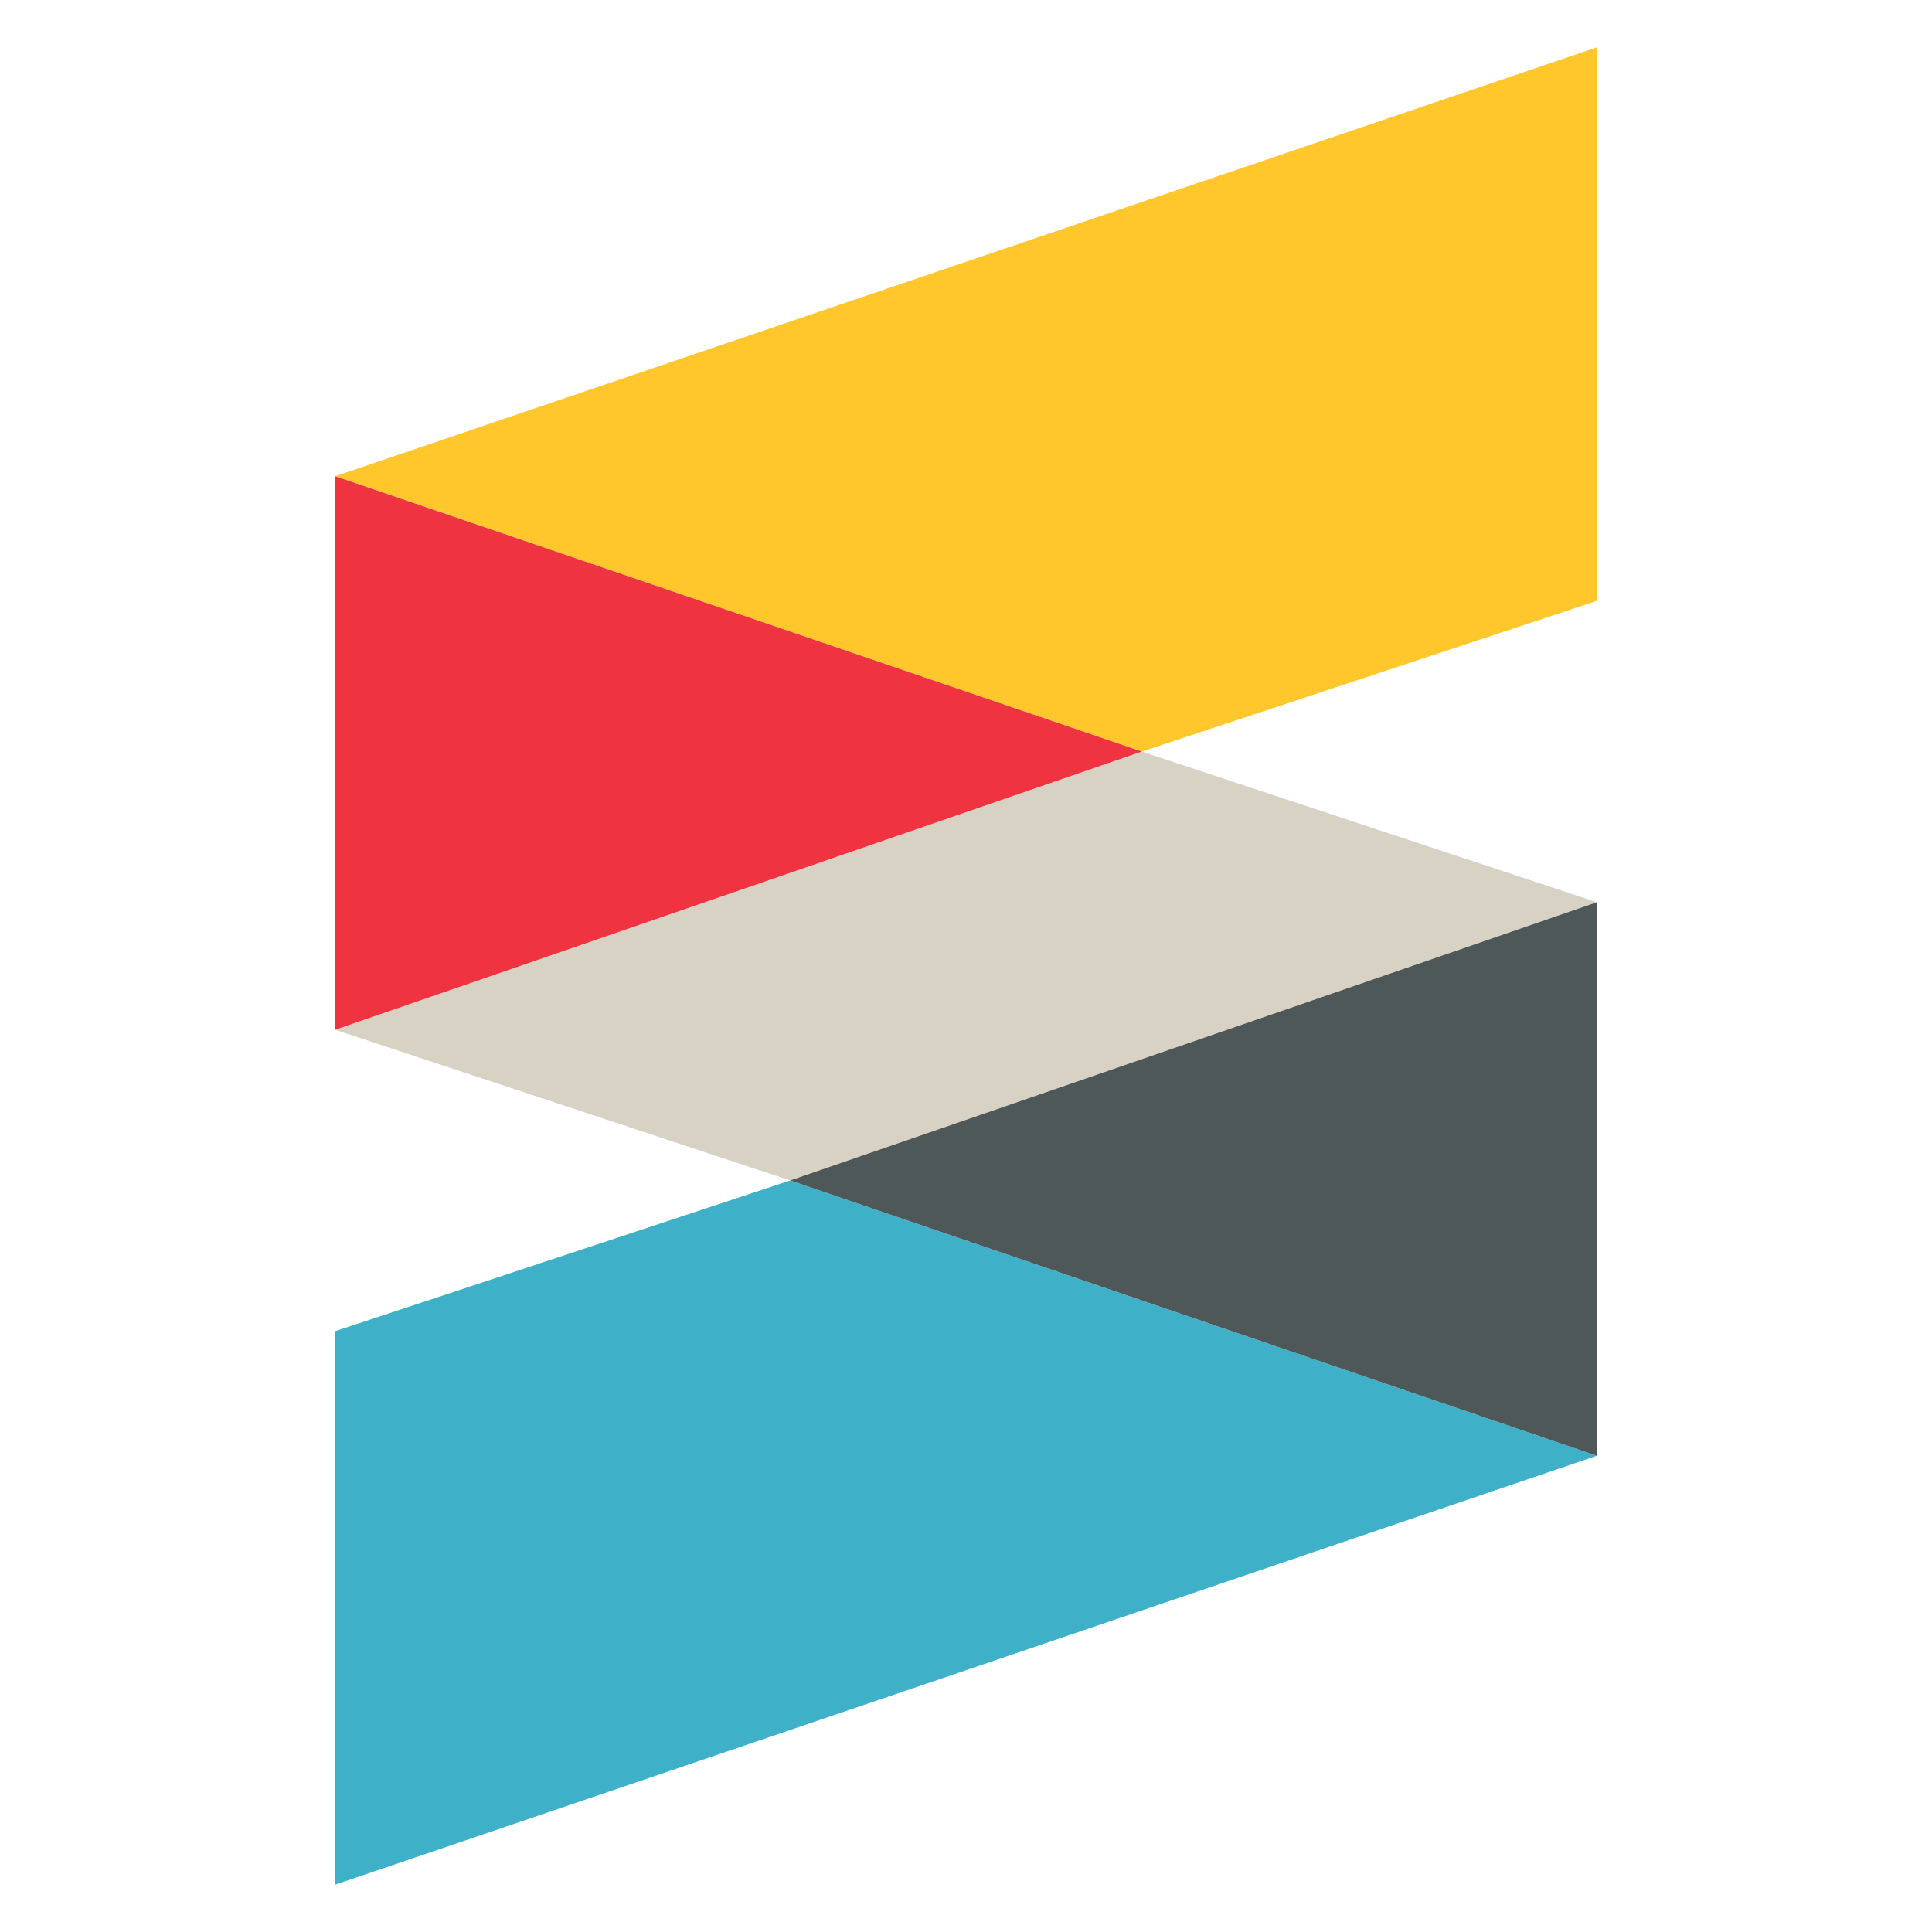 <svg xml:space="preserve" style="enable-background:new 0 0 200 200;" viewBox="0 0 200 200" y="0px" x="0px" xmlns:xlink="http://www.w3.org/1999/xlink" xmlns="http://www.w3.org/2000/svg" id="Layer_1" version="1.1">
<style type="text/css">
	.st0{fill:#3EB1C8;}
	.st1{fill:#D8D2C4;}
	.st2{fill:#4F5858;}
	.st3{fill:#FFC72C;}
	.st4{fill:#EF3340;}
</style>
<g>
	<polygon points="34.7,195.1 34.7,137.8 81.8,122.2 165.3,150.7" class="st0"></polygon>
	<polygon points="118.2,77.8 34.7,106.6 81.8,122.2 165.3,93.4" class="st1"></polygon>
	<polygon points="81.8,122.2 165.3,93.4 165.3,150.7" class="st2"></polygon>
	<polygon points="165.3,4.9 165.3,62.2 118.2,77.8 34.7,49.3" class="st3"></polygon>
	<polygon points="118.2,77.8 34.7,106.6 34.7,49.3" class="st4"></polygon>
</g>
</svg>
